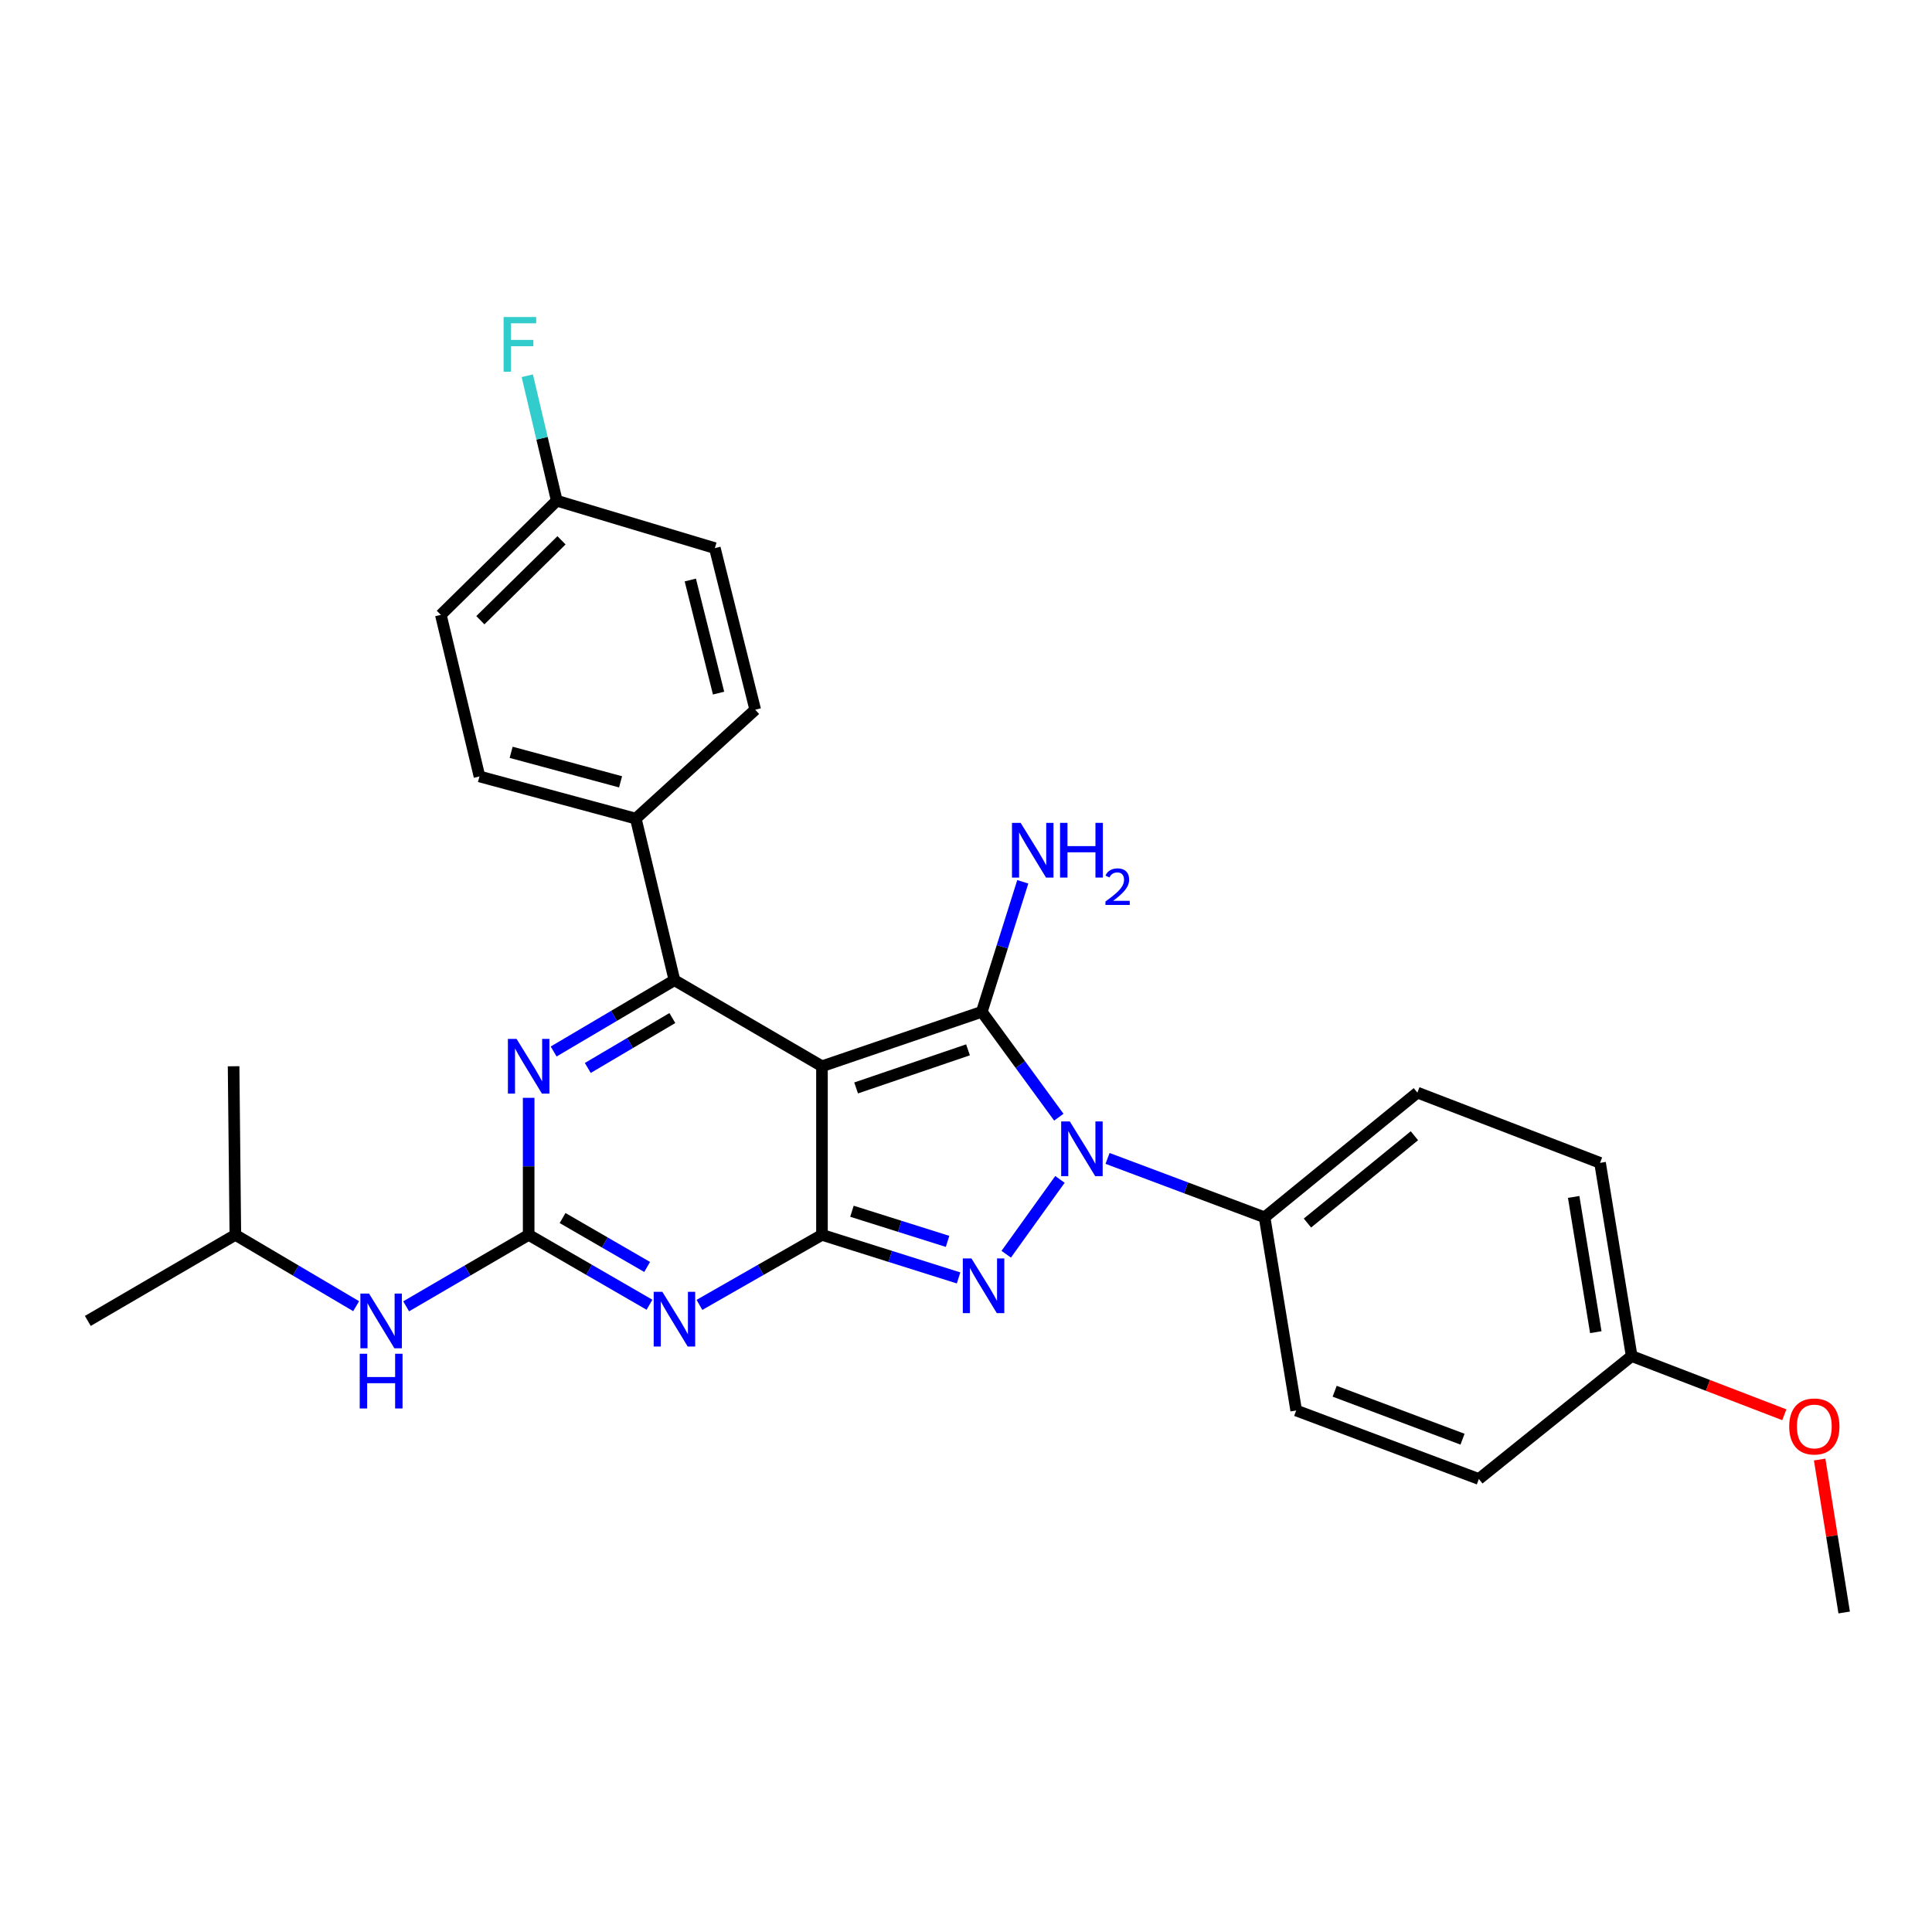 <?xml version='1.0' encoding='iso-8859-1'?>
<svg version='1.1' baseProfile='full'
              xmlns='http://www.w3.org/2000/svg'
                      xmlns:rdkit='http://www.rdkit.org/xml'
                      xmlns:xlink='http://www.w3.org/1999/xlink'
                  xml:space='preserve'
width='1000px' height='1000px' viewBox='0 0 1000 1000'>
<!-- END OF HEADER -->
<rect style='opacity:1.0;fill:#FFFFFF;stroke:none' width='1000' height='1000' x='0' y='0'> </rect>
<path class='bond-0' d='M 273.634,568.233 L 273.634,603.698' style='fill:none;fill-rule:evenodd;stroke:#0000FF;stroke-width:6px;stroke-linecap:butt;stroke-linejoin:miter;stroke-opacity:1' />
<path class='bond-0' d='M 273.634,603.698 L 273.634,639.163' style='fill:none;fill-rule:evenodd;stroke:#000000;stroke-width:6px;stroke-linecap:butt;stroke-linejoin:miter;stroke-opacity:1' />
<path class='bond-1' d='M 286.565,544.257 L 317.827,525.8' style='fill:none;fill-rule:evenodd;stroke:#0000FF;stroke-width:6px;stroke-linecap:butt;stroke-linejoin:miter;stroke-opacity:1' />
<path class='bond-1' d='M 317.827,525.8 L 349.089,507.343' style='fill:none;fill-rule:evenodd;stroke:#000000;stroke-width:6px;stroke-linecap:butt;stroke-linejoin:miter;stroke-opacity:1' />
<path class='bond-1' d='M 304.243,552.777 L 326.126,539.857' style='fill:none;fill-rule:evenodd;stroke:#0000FF;stroke-width:6px;stroke-linecap:butt;stroke-linejoin:miter;stroke-opacity:1' />
<path class='bond-1' d='M 326.126,539.857 L 348.01,526.938' style='fill:none;fill-rule:evenodd;stroke:#000000;stroke-width:6px;stroke-linecap:butt;stroke-linejoin:miter;stroke-opacity:1' />
<path class='bond-2' d='M 273.634,639.163 L 304.902,657.248' style='fill:none;fill-rule:evenodd;stroke:#000000;stroke-width:6px;stroke-linecap:butt;stroke-linejoin:miter;stroke-opacity:1' />
<path class='bond-2' d='M 304.902,657.248 L 336.17,675.332' style='fill:none;fill-rule:evenodd;stroke:#0000FF;stroke-width:6px;stroke-linecap:butt;stroke-linejoin:miter;stroke-opacity:1' />
<path class='bond-2' d='M 291.188,630.457 L 313.075,643.116' style='fill:none;fill-rule:evenodd;stroke:#000000;stroke-width:6px;stroke-linecap:butt;stroke-linejoin:miter;stroke-opacity:1' />
<path class='bond-2' d='M 313.075,643.116 L 334.963,655.776' style='fill:none;fill-rule:evenodd;stroke:#0000FF;stroke-width:6px;stroke-linecap:butt;stroke-linejoin:miter;stroke-opacity:1' />
<path class='bond-3' d='M 273.634,639.163 L 241.928,657.66' style='fill:none;fill-rule:evenodd;stroke:#000000;stroke-width:6px;stroke-linecap:butt;stroke-linejoin:miter;stroke-opacity:1' />
<path class='bond-3' d='M 241.928,657.66 L 210.222,676.156' style='fill:none;fill-rule:evenodd;stroke:#0000FF;stroke-width:6px;stroke-linecap:butt;stroke-linejoin:miter;stroke-opacity:1' />
<path class='bond-4' d='M 362.028,675.41 L 393.74,657.286' style='fill:none;fill-rule:evenodd;stroke:#0000FF;stroke-width:6px;stroke-linecap:butt;stroke-linejoin:miter;stroke-opacity:1' />
<path class='bond-4' d='M 393.74,657.286 L 425.452,639.163' style='fill:none;fill-rule:evenodd;stroke:#000000;stroke-width:6px;stroke-linecap:butt;stroke-linejoin:miter;stroke-opacity:1' />
<path class='bond-5' d='M 349.089,507.343 L 329.092,423.708' style='fill:none;fill-rule:evenodd;stroke:#000000;stroke-width:6px;stroke-linecap:butt;stroke-linejoin:miter;stroke-opacity:1' />
<path class='bond-6' d='M 349.089,507.343 L 425.452,551.891' style='fill:none;fill-rule:evenodd;stroke:#000000;stroke-width:6px;stroke-linecap:butt;stroke-linejoin:miter;stroke-opacity:1' />
<path class='bond-7' d='M 184.341,676.077 L 153.079,657.62' style='fill:none;fill-rule:evenodd;stroke:#0000FF;stroke-width:6px;stroke-linecap:butt;stroke-linejoin:miter;stroke-opacity:1' />
<path class='bond-7' d='M 153.079,657.62 L 121.817,639.163' style='fill:none;fill-rule:evenodd;stroke:#000000;stroke-width:6px;stroke-linecap:butt;stroke-linejoin:miter;stroke-opacity:1' />
<path class='bond-8' d='M 121.817,639.163 L 120.91,551.891' style='fill:none;fill-rule:evenodd;stroke:#000000;stroke-width:6px;stroke-linecap:butt;stroke-linejoin:miter;stroke-opacity:1' />
<path class='bond-9' d='M 121.817,639.163 L 45.455,683.711' style='fill:none;fill-rule:evenodd;stroke:#000000;stroke-width:6px;stroke-linecap:butt;stroke-linejoin:miter;stroke-opacity:1' />
<path class='bond-10' d='M 425.452,551.891 L 425.452,639.163' style='fill:none;fill-rule:evenodd;stroke:#000000;stroke-width:6px;stroke-linecap:butt;stroke-linejoin:miter;stroke-opacity:1' />
<path class='bond-11' d='M 425.452,551.891 L 508.18,523.713' style='fill:none;fill-rule:evenodd;stroke:#000000;stroke-width:6px;stroke-linecap:butt;stroke-linejoin:miter;stroke-opacity:1' />
<path class='bond-11' d='M 443.124,563.117 L 501.034,543.392' style='fill:none;fill-rule:evenodd;stroke:#000000;stroke-width:6px;stroke-linecap:butt;stroke-linejoin:miter;stroke-opacity:1' />
<path class='bond-12' d='M 425.452,639.163 L 460.803,650.307' style='fill:none;fill-rule:evenodd;stroke:#000000;stroke-width:6px;stroke-linecap:butt;stroke-linejoin:miter;stroke-opacity:1' />
<path class='bond-12' d='M 460.803,650.307 L 496.155,661.451' style='fill:none;fill-rule:evenodd;stroke:#0000FF;stroke-width:6px;stroke-linecap:butt;stroke-linejoin:miter;stroke-opacity:1' />
<path class='bond-12' d='M 440.965,626.937 L 465.711,634.738' style='fill:none;fill-rule:evenodd;stroke:#000000;stroke-width:6px;stroke-linecap:butt;stroke-linejoin:miter;stroke-opacity:1' />
<path class='bond-12' d='M 465.711,634.738 L 490.457,642.538' style='fill:none;fill-rule:evenodd;stroke:#0000FF;stroke-width:6px;stroke-linecap:butt;stroke-linejoin:miter;stroke-opacity:1' />
<path class='bond-13' d='M 520.821,649.185 L 548.629,610.455' style='fill:none;fill-rule:evenodd;stroke:#0000FF;stroke-width:6px;stroke-linecap:butt;stroke-linejoin:miter;stroke-opacity:1' />
<path class='bond-14' d='M 548.048,578.26 L 528.114,550.987' style='fill:none;fill-rule:evenodd;stroke:#0000FF;stroke-width:6px;stroke-linecap:butt;stroke-linejoin:miter;stroke-opacity:1' />
<path class='bond-14' d='M 528.114,550.987 L 508.18,523.713' style='fill:none;fill-rule:evenodd;stroke:#000000;stroke-width:6px;stroke-linecap:butt;stroke-linejoin:miter;stroke-opacity:1' />
<path class='bond-15' d='M 573.266,599.591 L 613.907,614.833' style='fill:none;fill-rule:evenodd;stroke:#0000FF;stroke-width:6px;stroke-linecap:butt;stroke-linejoin:miter;stroke-opacity:1' />
<path class='bond-15' d='M 613.907,614.833 L 654.547,630.076' style='fill:none;fill-rule:evenodd;stroke:#000000;stroke-width:6px;stroke-linecap:butt;stroke-linejoin:miter;stroke-opacity:1' />
<path class='bond-16' d='M 508.18,523.713 L 518.785,490.067' style='fill:none;fill-rule:evenodd;stroke:#000000;stroke-width:6px;stroke-linecap:butt;stroke-linejoin:miter;stroke-opacity:1' />
<path class='bond-16' d='M 518.785,490.067 L 529.39,456.421' style='fill:none;fill-rule:evenodd;stroke:#0000FF;stroke-width:6px;stroke-linecap:butt;stroke-linejoin:miter;stroke-opacity:1' />
<path class='bond-17' d='M 654.547,630.076 L 733.639,565.531' style='fill:none;fill-rule:evenodd;stroke:#000000;stroke-width:6px;stroke-linecap:butt;stroke-linejoin:miter;stroke-opacity:1' />
<path class='bond-17' d='M 676.732,633.042 L 732.097,587.86' style='fill:none;fill-rule:evenodd;stroke:#000000;stroke-width:6px;stroke-linecap:butt;stroke-linejoin:miter;stroke-opacity:1' />
<path class='bond-18' d='M 654.547,630.076 L 670.908,730.072' style='fill:none;fill-rule:evenodd;stroke:#000000;stroke-width:6px;stroke-linecap:butt;stroke-linejoin:miter;stroke-opacity:1' />
<path class='bond-19' d='M 844.546,701.895 L 828.185,601.889' style='fill:none;fill-rule:evenodd;stroke:#000000;stroke-width:6px;stroke-linecap:butt;stroke-linejoin:miter;stroke-opacity:1' />
<path class='bond-19' d='M 825.981,689.529 L 814.529,619.526' style='fill:none;fill-rule:evenodd;stroke:#000000;stroke-width:6px;stroke-linecap:butt;stroke-linejoin:miter;stroke-opacity:1' />
<path class='bond-20' d='M 844.546,701.895 L 884.053,717.087' style='fill:none;fill-rule:evenodd;stroke:#000000;stroke-width:6px;stroke-linecap:butt;stroke-linejoin:miter;stroke-opacity:1' />
<path class='bond-20' d='M 884.053,717.087 L 923.559,732.28' style='fill:none;fill-rule:evenodd;stroke:#FF0000;stroke-width:6px;stroke-linecap:butt;stroke-linejoin:miter;stroke-opacity:1' />
<path class='bond-21' d='M 844.546,701.895 L 765.454,765.524' style='fill:none;fill-rule:evenodd;stroke:#000000;stroke-width:6px;stroke-linecap:butt;stroke-linejoin:miter;stroke-opacity:1' />
<path class='bond-22' d='M 288.181,259.166 L 228.18,318.252' style='fill:none;fill-rule:evenodd;stroke:#000000;stroke-width:6px;stroke-linecap:butt;stroke-linejoin:miter;stroke-opacity:1' />
<path class='bond-22' d='M 290.635,279.661 L 248.634,321.02' style='fill:none;fill-rule:evenodd;stroke:#000000;stroke-width:6px;stroke-linecap:butt;stroke-linejoin:miter;stroke-opacity:1' />
<path class='bond-23' d='M 288.181,259.166 L 280.551,226.828' style='fill:none;fill-rule:evenodd;stroke:#000000;stroke-width:6px;stroke-linecap:butt;stroke-linejoin:miter;stroke-opacity:1' />
<path class='bond-23' d='M 280.551,226.828 L 272.922,194.49' style='fill:none;fill-rule:evenodd;stroke:#33CCCC;stroke-width:6px;stroke-linecap:butt;stroke-linejoin:miter;stroke-opacity:1' />
<path class='bond-24' d='M 288.181,259.166 L 370.003,283.707' style='fill:none;fill-rule:evenodd;stroke:#000000;stroke-width:6px;stroke-linecap:butt;stroke-linejoin:miter;stroke-opacity:1' />
<path class='bond-25' d='M 329.092,423.708 L 390.907,367.343' style='fill:none;fill-rule:evenodd;stroke:#000000;stroke-width:6px;stroke-linecap:butt;stroke-linejoin:miter;stroke-opacity:1' />
<path class='bond-26' d='M 329.092,423.708 L 248.177,401.887' style='fill:none;fill-rule:evenodd;stroke:#000000;stroke-width:6px;stroke-linecap:butt;stroke-linejoin:miter;stroke-opacity:1' />
<path class='bond-26' d='M 321.205,404.673 L 264.565,389.399' style='fill:none;fill-rule:evenodd;stroke:#000000;stroke-width:6px;stroke-linecap:butt;stroke-linejoin:miter;stroke-opacity:1' />
<path class='bond-27' d='M 370.003,283.707 L 390.907,367.343' style='fill:none;fill-rule:evenodd;stroke:#000000;stroke-width:6px;stroke-linecap:butt;stroke-linejoin:miter;stroke-opacity:1' />
<path class='bond-27' d='M 357.301,300.211 L 371.934,358.756' style='fill:none;fill-rule:evenodd;stroke:#000000;stroke-width:6px;stroke-linecap:butt;stroke-linejoin:miter;stroke-opacity:1' />
<path class='bond-28' d='M 228.18,318.252 L 248.177,401.887' style='fill:none;fill-rule:evenodd;stroke:#000000;stroke-width:6px;stroke-linecap:butt;stroke-linejoin:miter;stroke-opacity:1' />
<path class='bond-29' d='M 733.639,565.531 L 828.185,601.889' style='fill:none;fill-rule:evenodd;stroke:#000000;stroke-width:6px;stroke-linecap:butt;stroke-linejoin:miter;stroke-opacity:1' />
<path class='bond-30' d='M 670.908,730.072 L 765.454,765.524' style='fill:none;fill-rule:evenodd;stroke:#000000;stroke-width:6px;stroke-linecap:butt;stroke-linejoin:miter;stroke-opacity:1' />
<path class='bond-30' d='M 690.821,720.105 L 757.003,744.921' style='fill:none;fill-rule:evenodd;stroke:#000000;stroke-width:6px;stroke-linecap:butt;stroke-linejoin:miter;stroke-opacity:1' />
<path class='bond-31' d='M 941.85,755.453 L 948.198,795.037' style='fill:none;fill-rule:evenodd;stroke:#FF0000;stroke-width:6px;stroke-linecap:butt;stroke-linejoin:miter;stroke-opacity:1' />
<path class='bond-31' d='M 948.198,795.037 L 954.545,834.621' style='fill:none;fill-rule:evenodd;stroke:#000000;stroke-width:6px;stroke-linecap:butt;stroke-linejoin:miter;stroke-opacity:1' />
<path  class='atom-0' d='M 267.374 537.731
L 276.654 552.731
Q 277.574 554.211, 279.054 556.891
Q 280.534 559.571, 280.614 559.731
L 280.614 537.731
L 284.374 537.731
L 284.374 566.051
L 280.494 566.051
L 270.534 549.651
Q 269.374 547.731, 268.134 545.531
Q 266.934 543.331, 266.574 542.651
L 266.574 566.051
L 262.894 566.051
L 262.894 537.731
L 267.374 537.731
' fill='#0000FF'/>
<path  class='atom-2' d='M 342.829 668.644
L 352.109 683.644
Q 353.029 685.124, 354.509 687.804
Q 355.989 690.484, 356.069 690.644
L 356.069 668.644
L 359.829 668.644
L 359.829 696.964
L 355.949 696.964
L 345.989 680.564
Q 344.829 678.644, 343.589 676.444
Q 342.389 674.244, 342.029 673.564
L 342.029 696.964
L 338.349 696.964
L 338.349 668.644
L 342.829 668.644
' fill='#0000FF'/>
<path  class='atom-4' d='M 191.012 669.551
L 200.292 684.551
Q 201.212 686.031, 202.692 688.711
Q 204.172 691.391, 204.252 691.551
L 204.252 669.551
L 208.012 669.551
L 208.012 697.871
L 204.132 697.871
L 194.172 681.471
Q 193.012 679.551, 191.772 677.351
Q 190.572 675.151, 190.212 674.471
L 190.212 697.871
L 186.532 697.871
L 186.532 669.551
L 191.012 669.551
' fill='#0000FF'/>
<path  class='atom-4' d='M 186.192 700.703
L 190.032 700.703
L 190.032 712.743
L 204.512 712.743
L 204.512 700.703
L 208.352 700.703
L 208.352 729.023
L 204.512 729.023
L 204.512 715.943
L 190.032 715.943
L 190.032 729.023
L 186.192 729.023
L 186.192 700.703
' fill='#0000FF'/>
<path  class='atom-8' d='M 502.827 651.367
L 512.107 666.367
Q 513.027 667.847, 514.507 670.527
Q 515.987 673.207, 516.067 673.367
L 516.067 651.367
L 519.827 651.367
L 519.827 679.687
L 515.947 679.687
L 505.987 663.287
Q 504.827 661.367, 503.587 659.167
Q 502.387 656.967, 502.027 656.287
L 502.027 679.687
L 498.347 679.687
L 498.347 651.367
L 502.827 651.367
' fill='#0000FF'/>
<path  class='atom-9' d='M 553.741 580.456
L 563.021 595.456
Q 563.941 596.936, 565.421 599.616
Q 566.901 602.296, 566.981 602.456
L 566.981 580.456
L 570.741 580.456
L 570.741 608.776
L 566.861 608.776
L 556.901 592.376
Q 555.741 590.456, 554.501 588.256
Q 553.301 586.056, 552.941 585.376
L 552.941 608.776
L 549.261 608.776
L 549.261 580.456
L 553.741 580.456
' fill='#0000FF'/>
<path  class='atom-11' d='M 528.284 425.908
L 537.564 440.908
Q 538.484 442.388, 539.964 445.068
Q 541.444 447.748, 541.524 447.908
L 541.524 425.908
L 545.284 425.908
L 545.284 454.228
L 541.404 454.228
L 531.444 437.828
Q 530.284 435.908, 529.044 433.708
Q 527.844 431.508, 527.484 430.828
L 527.484 454.228
L 523.804 454.228
L 523.804 425.908
L 528.284 425.908
' fill='#0000FF'/>
<path  class='atom-11' d='M 548.684 425.908
L 552.524 425.908
L 552.524 437.948
L 567.004 437.948
L 567.004 425.908
L 570.844 425.908
L 570.844 454.228
L 567.004 454.228
L 567.004 441.148
L 552.524 441.148
L 552.524 454.228
L 548.684 454.228
L 548.684 425.908
' fill='#0000FF'/>
<path  class='atom-11' d='M 572.217 453.235
Q 572.904 451.466, 574.54 450.489
Q 576.177 449.486, 578.448 449.486
Q 581.272 449.486, 582.856 451.017
Q 584.44 452.548, 584.44 455.268
Q 584.44 458.04, 582.381 460.627
Q 580.348 463.214, 576.124 466.276
L 584.757 466.276
L 584.757 468.388
L 572.164 468.388
L 572.164 466.62
Q 575.649 464.138, 577.708 462.29
Q 579.794 460.442, 580.797 458.779
Q 581.8 457.116, 581.8 455.4
Q 581.8 453.604, 580.903 452.601
Q 580.005 451.598, 578.448 451.598
Q 576.943 451.598, 575.94 452.205
Q 574.936 452.812, 574.224 454.159
L 572.217 453.235
' fill='#0000FF'/>
<path  class='atom-18' d='M 260.671 164.091
L 277.511 164.091
L 277.511 167.331
L 264.471 167.331
L 264.471 175.931
L 276.071 175.931
L 276.071 179.211
L 264.471 179.211
L 264.471 192.411
L 260.671 192.411
L 260.671 164.091
' fill='#33CCCC'/>
<path  class='atom-27' d='M 926.092 738.333
Q 926.092 731.533, 929.452 727.733
Q 932.812 723.933, 939.092 723.933
Q 945.372 723.933, 948.732 727.733
Q 952.092 731.533, 952.092 738.333
Q 952.092 745.213, 948.692 749.133
Q 945.292 753.013, 939.092 753.013
Q 932.852 753.013, 929.452 749.133
Q 926.092 745.253, 926.092 738.333
M 939.092 749.813
Q 943.412 749.813, 945.732 746.933
Q 948.092 744.013, 948.092 738.333
Q 948.092 732.773, 945.732 729.973
Q 943.412 727.133, 939.092 727.133
Q 934.772 727.133, 932.412 729.933
Q 930.092 732.733, 930.092 738.333
Q 930.092 744.053, 932.412 746.933
Q 934.772 749.813, 939.092 749.813
' fill='#FF0000'/>
</svg>
